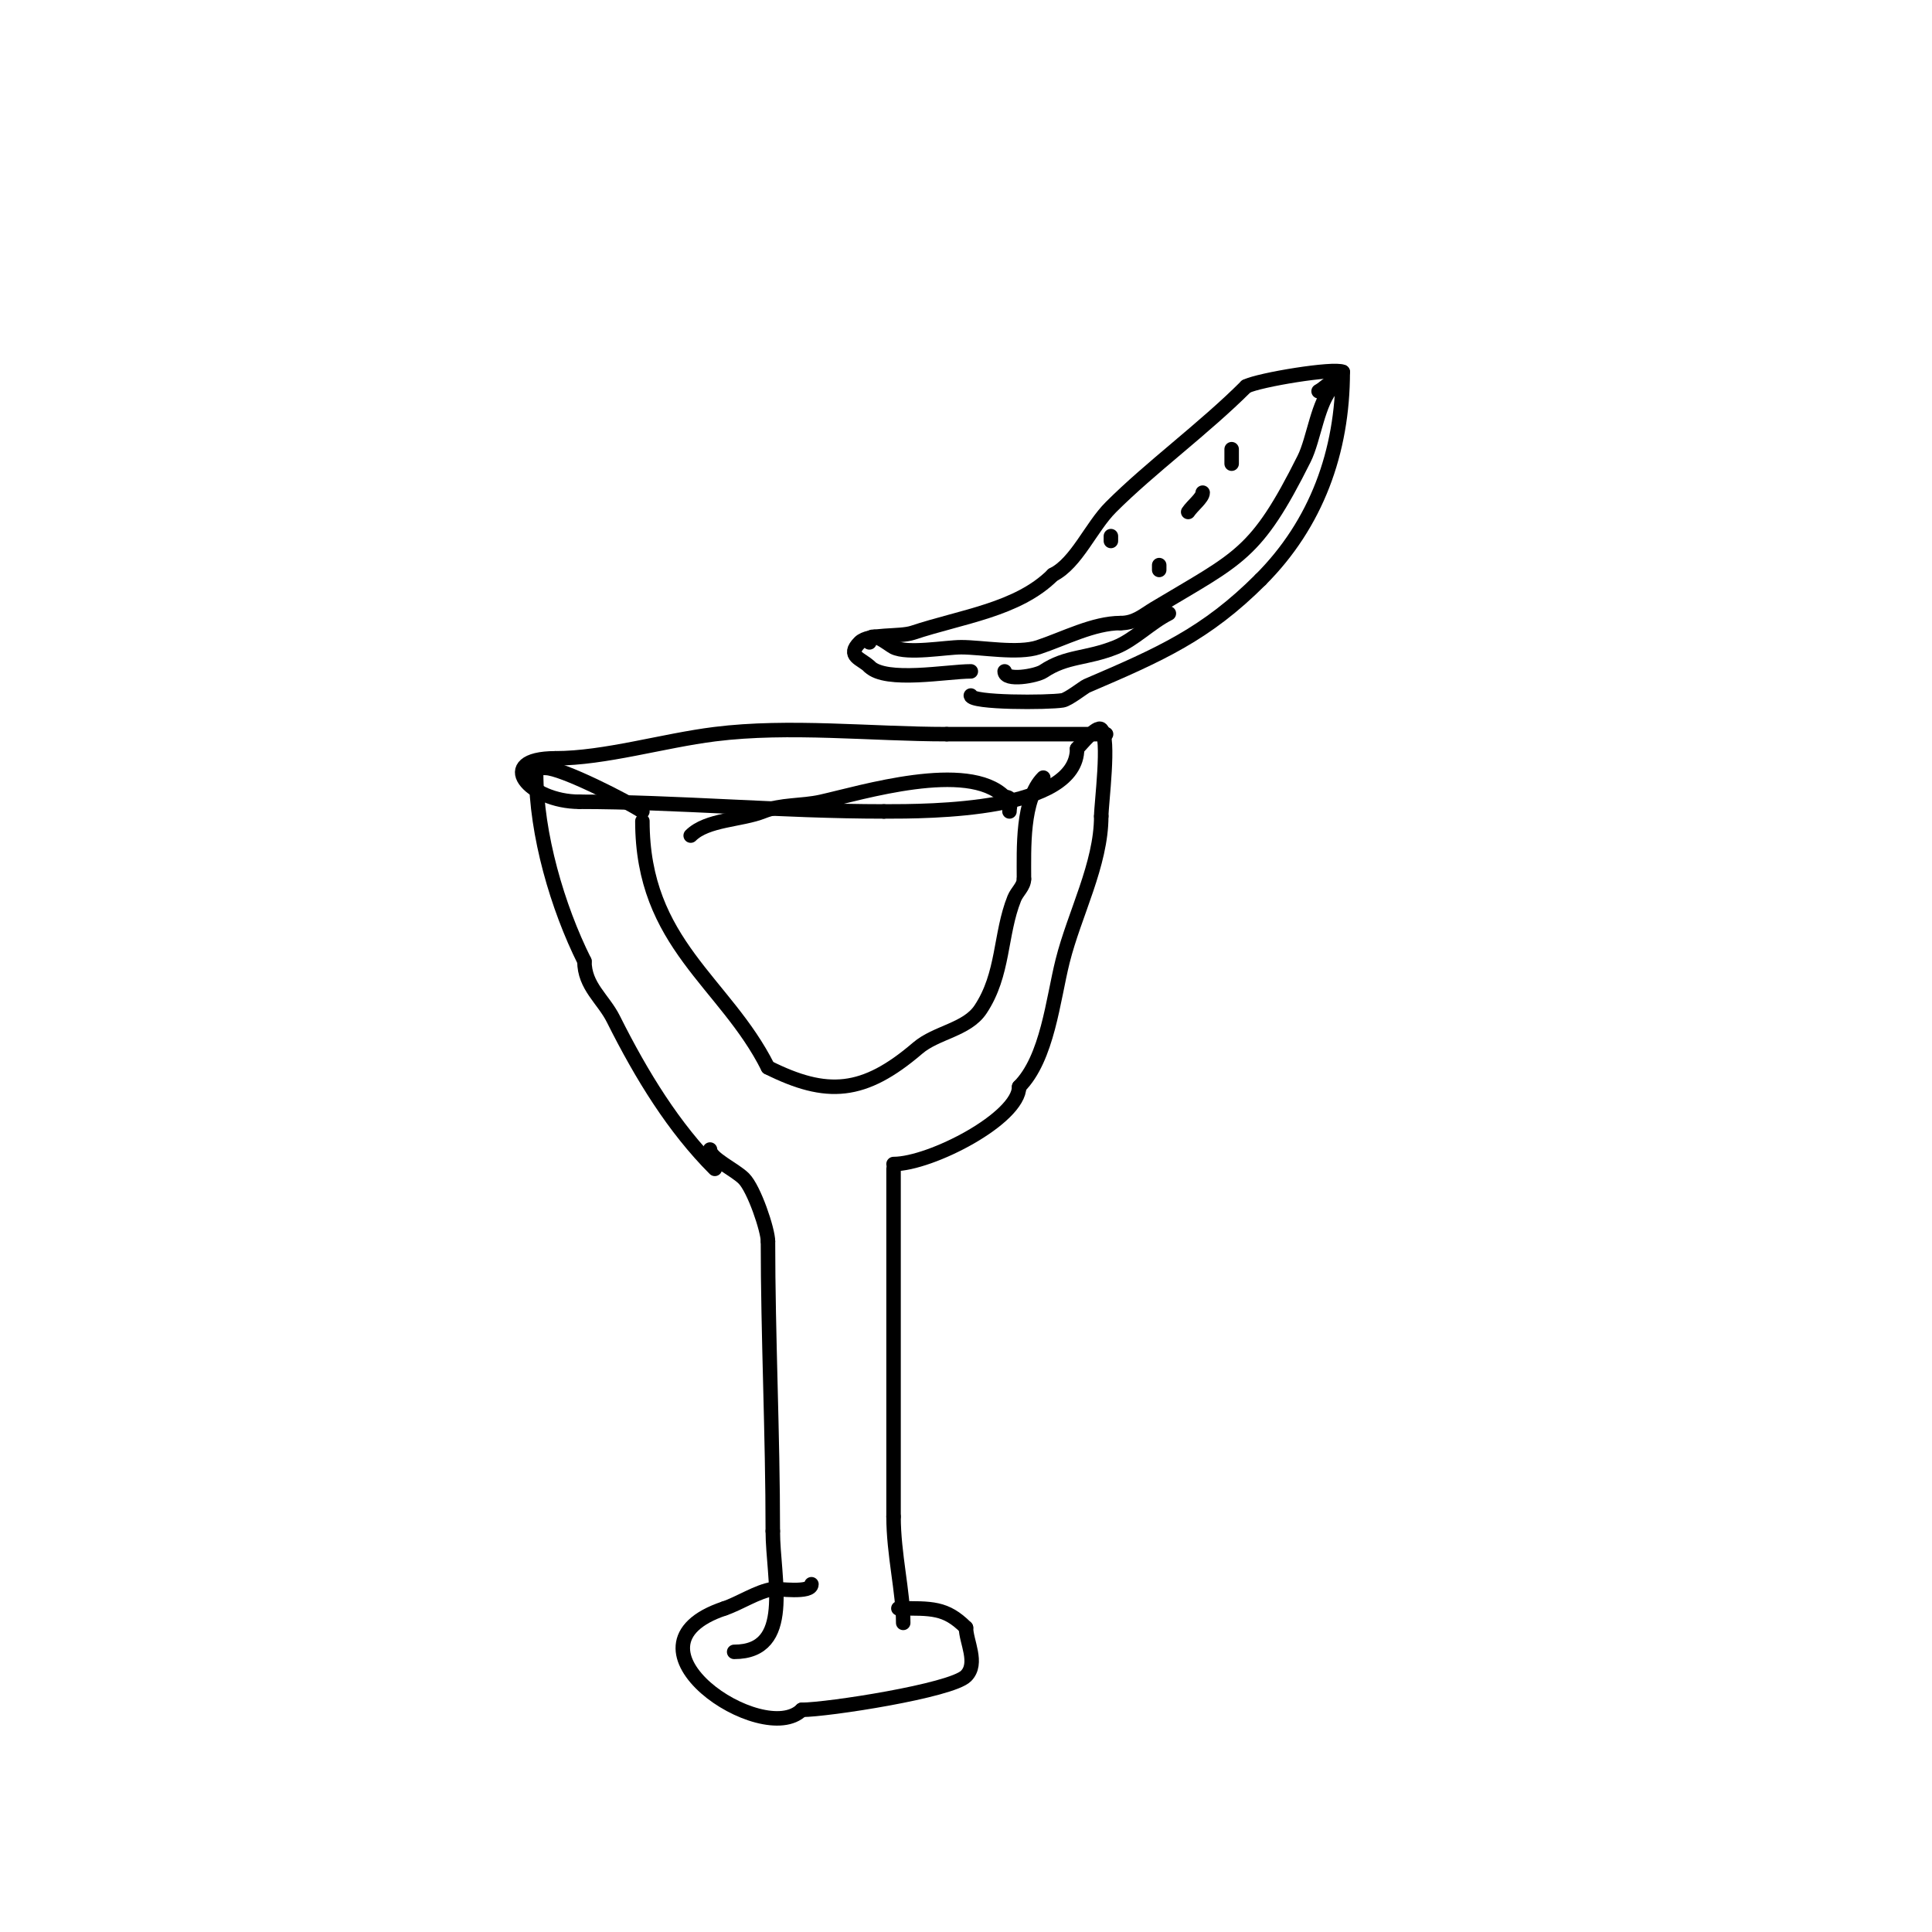 <svg viewBox='0 0 400 400' version='1.1' xmlns='http://www.w3.org/2000/svg' xmlns:xlink='http://www.w3.org/1999/xlink'><g fill='none' stroke='#000000' stroke-width='3' stroke-linecap='round' stroke-linejoin='round'><path d='M148,242c-8.445,-8.445 -15.103,-19.206 -21,-31c-2.095,-4.19 -6,-6.792 -6,-12'/><path d='M121,199c-5.58,-11.159 -10,-26.278 -10,-39'/><path d='M111,160c0,-1.567 0.667,-1 2,-1c3.331,0 16.811,6.874 20,9'/><path d='M147,238c0,1.823 5.096,4.096 7,6c2.144,2.144 5,10.675 5,13'/><path d='M159,257c0,19.475 1,39.916 1,60'/><path d='M160,317c0,9.886 4.361,25 -8,25'/><path d='M185,242c0,24 0,48 0,72'/><path d='M185,314c0,7.796 2,15.579 2,22'/><path d='M186,333c6.867,0 9.777,-0.223 14,4'/><path d='M200,337c0,2.853 2.638,7.362 0,10c-3.034,3.034 -28.641,7 -34,7'/><path d='M166,354c-7.973,7.973 -39.692,-13.103 -16,-21'/><path d='M150,333c3.055,-1.018 6.887,-3.555 10,-4c0.917,-0.131 8,0.961 8,-1'/><path d='M185,241c7.73,0 26,-9.474 26,-16'/><path d='M211,225c5.859,-5.859 7.029,-18.116 9,-26c2.448,-9.791 8,-20.027 8,-30'/><path d='M228,169c0,-2.556 1.807,-16.193 0,-18c-0.914,-0.914 -4.392,3.392 -5,4'/><path d='M223,155c0,13.002 -30.499,13 -40,13'/><path d='M183,168c-21.088,0 -43.269,-2 -63,-2'/><path d='M120,166c-10.585,0 -17.931,-9 -5,-9'/><path d='M115,157c10.227,0 22.285,-3.661 33,-5c15.422,-1.928 32.424,0 48,0'/><path d='M196,152c11,0 22,0 33,0'/><path d='M201,144c0,1.554 16.062,1.49 19,1c1.202,-0.2 4.399,-2.743 5,-3c15.27,-6.544 24.712,-10.712 36,-22'/><path d='M261,120c11.524,-11.524 17,-26.462 17,-43'/><path d='M278,77c-1.809,-0.905 -17.232,1.616 -20,3'/><path d='M258,80c-8.767,8.767 -19.753,16.753 -28,25c-4.138,4.138 -7.128,11.564 -12,14'/><path d='M218,119c-7.273,7.273 -18.955,8.652 -29,12c-2.797,0.932 -9.124,0.124 -11,2c-2.853,2.853 0.355,3.355 2,5'/><path d='M180,138c3.414,3.414 16.134,1 21,1'/><path d='M180,133c0,-2.963 3.995,0.497 5,1c2.944,1.472 10.789,0 14,0c4.383,0 11.736,1.421 16,0c5.266,-1.755 11.411,-5 17,-5'/><path d='M232,129c3.009,0 4.706,-1.624 7,-3c17.615,-10.569 21.013,-11.026 31,-31c2.057,-4.114 2.815,-11.815 6,-15'/><path d='M276,80c0,-1.792 -1.694,0.347 -3,1'/><path d='M255,93c0,1 0,2 0,3'/><path d='M249,102c0,1.066 -2.12,2.679 -3,4'/><path d='M240,117l0,1'/><path d='M230,111l0,1'/><path d='M219,128'/><path d='M235,117'/><path d='M214,124'/><path d='M207,127'/><path d='M208,139c0,2.146 6.605,0.93 8,0c4.901,-3.267 8.823,-2.529 15,-5c3.788,-1.515 7.245,-5.123 11,-7'/><path d='M133,170c0,25.455 17.173,33.345 26,51'/><path d='M159,221c12.205,6.102 19.828,5.576 31,-4c3.837,-3.289 10.192,-3.788 13,-8c4.867,-7.3 4.013,-15.532 7,-23c0.554,-1.384 2,-2.509 2,-4'/><path d='M212,182c0,-6.277 -0.436,-16.564 4,-21'/><path d='M143,173c3.356,-3.356 10.465,-3.186 15,-5c3.732,-1.493 7.946,-1.099 12,-2c8.309,-1.847 30.352,-8.648 38,-1'/><path d='M208,165c1.911,0 1,1.533 1,3'/></g>
</svg>